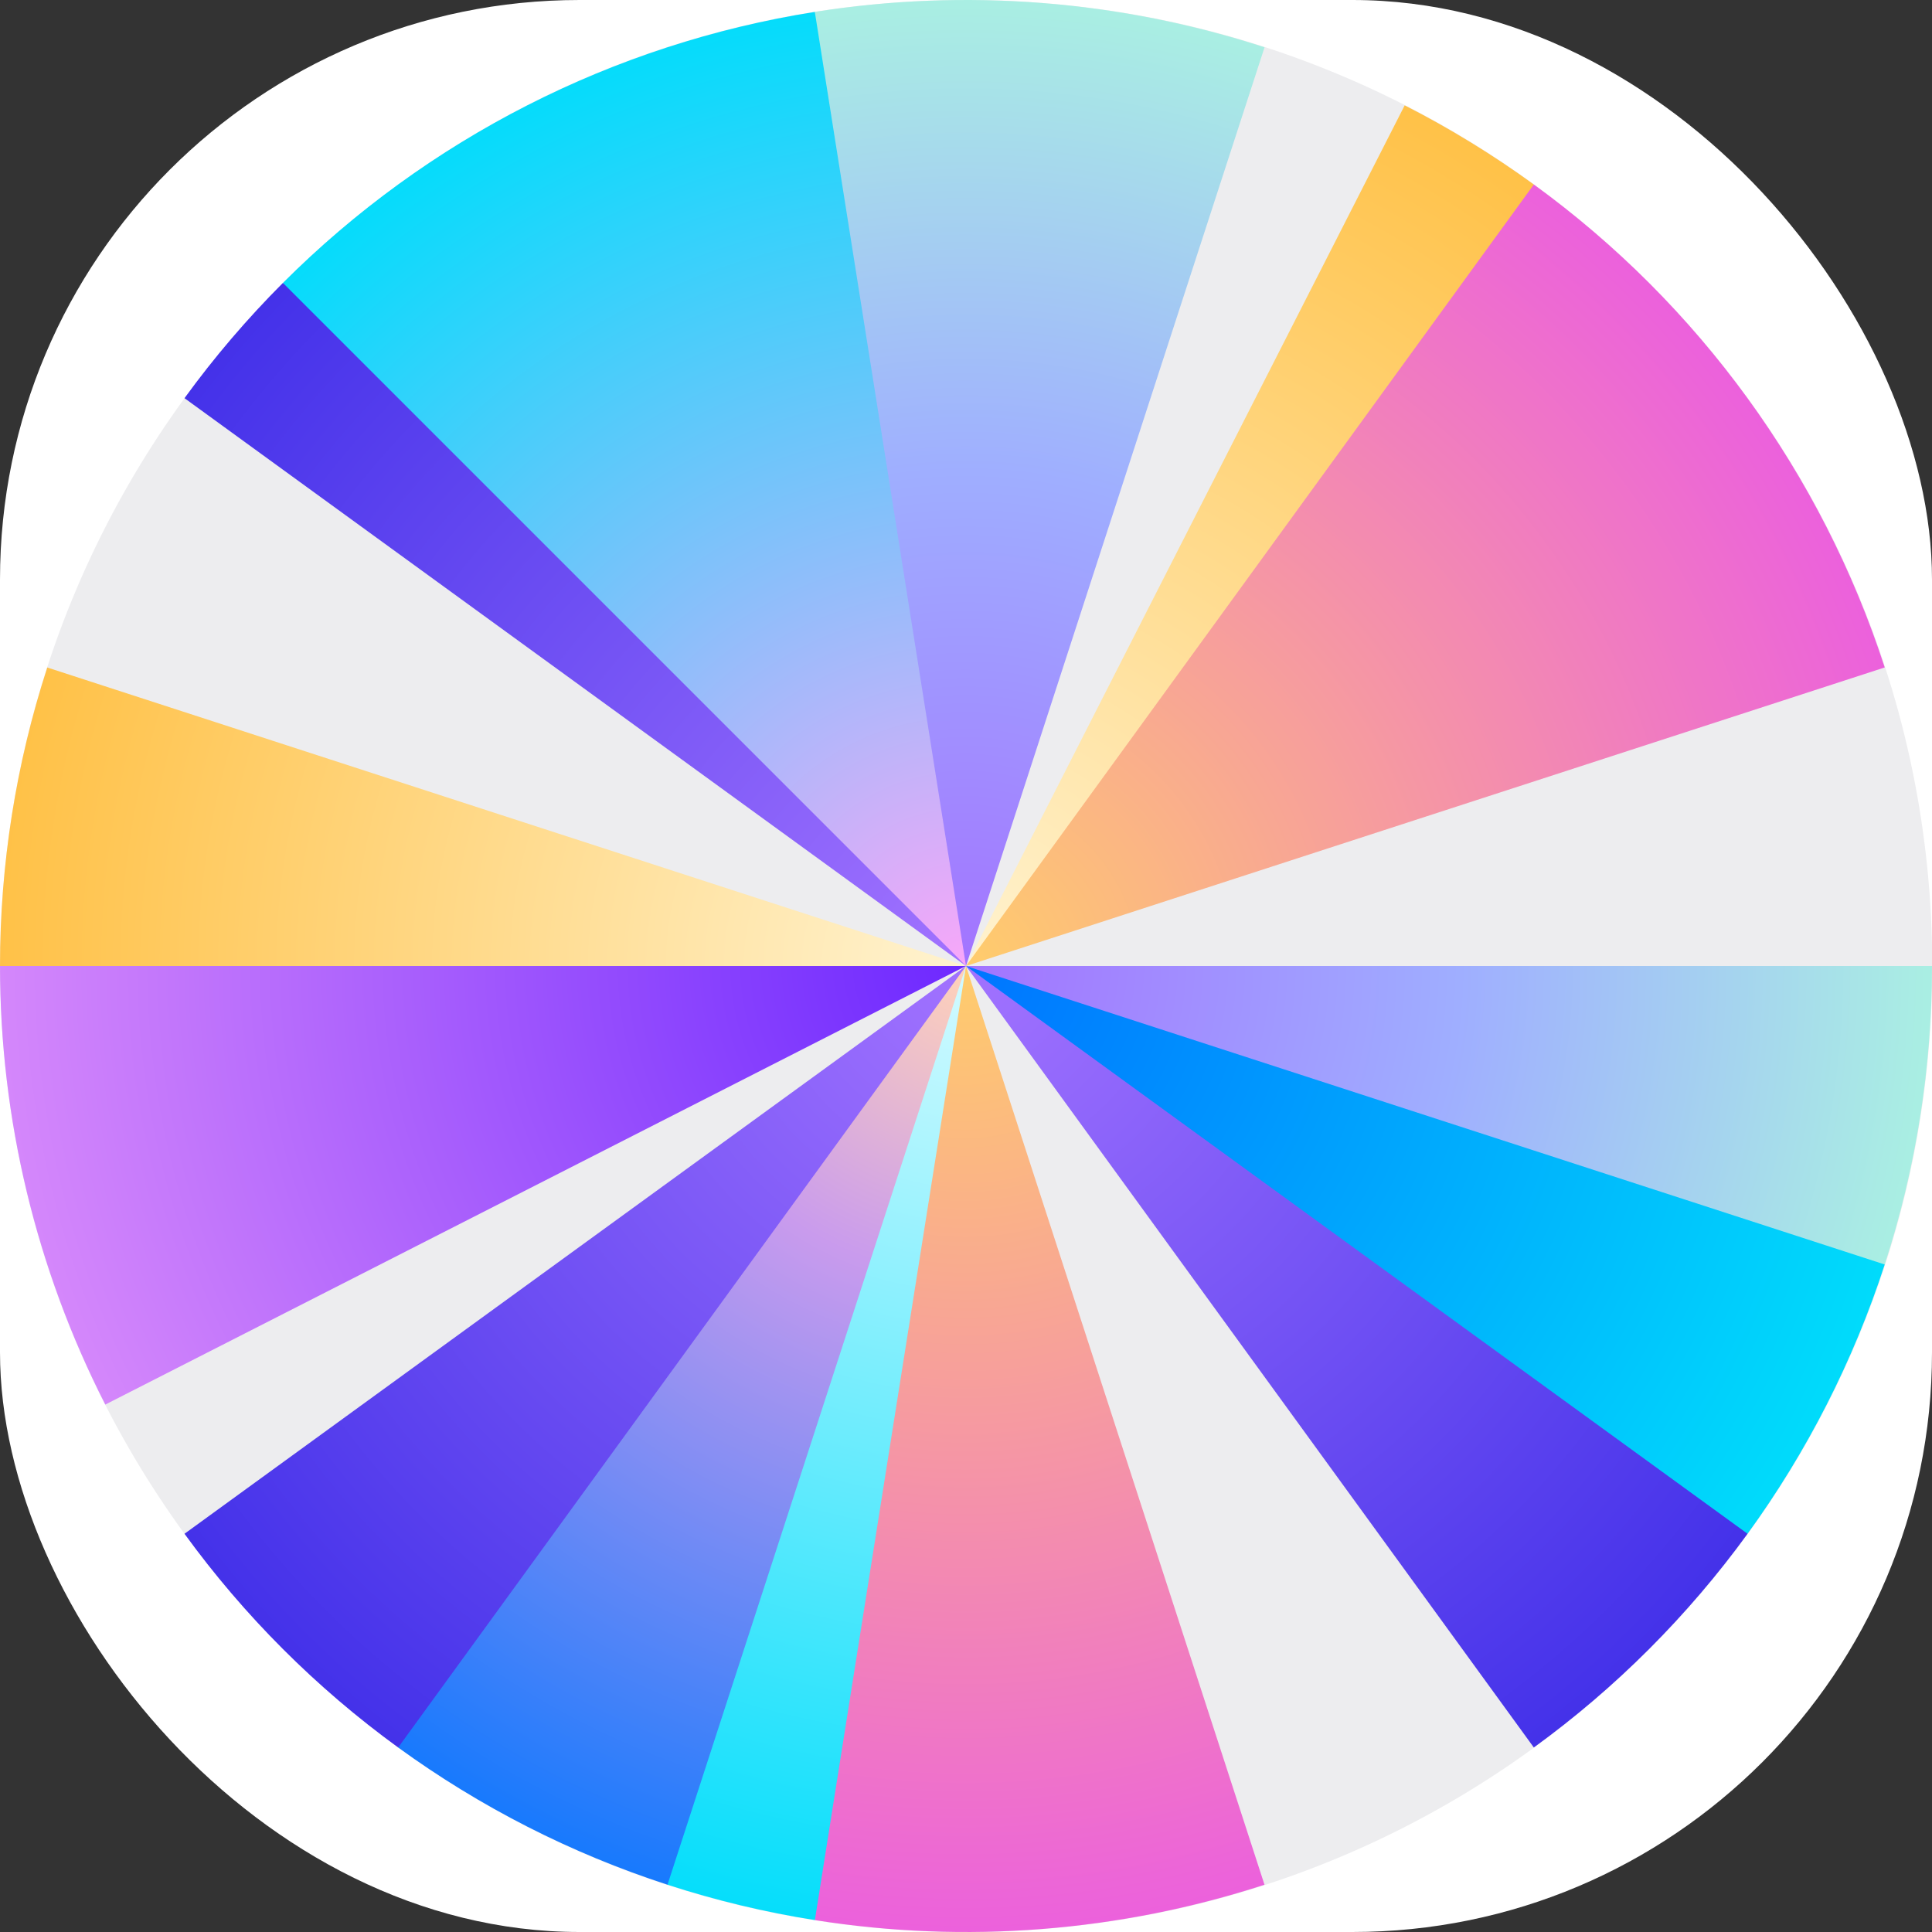 
      <svg width="40" height="40" viewBox="0 0 40 40" fill="none" xmlns="http://www.w3.org/2000/svg">
        <rect x="0" y="0" width="40" height="40" fill="#333333" stroke="none"/>
        <rect fill="#FFFFFF" x="0" y="0" width="40" height="40" rx="12"></rect>
        <g transform="scale(1.25)">
          <g clip-path="url(#clip0_699_86099)">
<path d="M16.003 32.001C24.84 32.001 32.004 24.837 32.004 16.001C32.004 7.164 24.84 0 16.003 0C7.166 0 0.002 7.164 0.002 16.001C0.002 24.837 7.166 32.001 16.003 32.001Z" fill="#EDEDEF"/>
<path d="M3.056 6.595C3.548 5.917 4.094 5.279 4.686 4.686L4.885 4.796L15.895 15.865L16 16L3.056 6.595Z" fill="url(#paint0_radial_699_86099)"/>
<path d="M4.686 4.686C7.075 2.297 10.16 0.725 13.497 0.197L13.608 0.501L16 15.788V16L4.686 4.686Z" fill="url(#paint1_radial_699_86099)"/>
<path d="M23.266 1.745C24.012 2.125 24.727 2.564 25.405 3.056L25.376 3.305L16.058 15.954L16 16L23.266 1.745Z" fill="url(#paint2_radial_699_86099)"/>
<path d="M32 16C32 17.679 31.736 19.348 31.217 20.944L30.838 21.005L16.118 16.06L16 16H32Z" fill="url(#paint3_radial_699_86099)"/>
<path d="M31.217 20.944C30.698 22.541 29.931 24.046 28.945 25.404L28.58 25.342L16.076 16.078L16 16L31.217 20.944Z" fill="url(#paint4_radial_699_86099)"/>
<path d="M20.944 31.217C18.543 31.997 15.991 32.198 13.497 31.803L13.397 31.496L15.928 16.272L16 16L20.944 31.217Z" fill="url(#paint5_radial_699_86099)"/>
<path d="M13.497 31.803C12.669 31.672 11.853 31.476 11.056 31.217L11.012 30.847L15.909 16.167L16 16L13.497 31.803Z" fill="url(#paint6_radial_699_86099)"/>
<path d="M11.056 31.217C9.459 30.698 7.954 29.931 6.595 28.944V28.655L15.837 16.163L16 16L11.056 31.217Z" fill="url(#paint7_radial_699_86099)"/>
<path d="M1.744 23.264C0.598 21.014 3.97366e-07 18.525 0 16L0.205 15.924H15.482L16 16L1.744 23.264Z" fill="url(#paint8_radial_699_86099)"/>
<path d="M13.496 0.197C15.99 -0.198 18.543 0.003 20.945 0.783L16 16L13.496 0.197Z" fill="url(#paint9_radial_699_86099)"/>
<path d="M25.405 3.056C28.138 5.042 30.173 7.842 31.217 11.055L16 16L25.405 3.056Z" fill="url(#paint10_radial_699_86099)"/>
<path d="M6.595 28.944C5.237 27.957 4.043 26.763 3.056 25.404L16 16L6.595 28.944Z" fill="url(#paint11_radial_699_86099)"/>
<path d="M0 16C1.32455e-07 14.321 0.264 12.652 0.783 11.056L16 16H0Z" fill="url(#paint12_radial_699_86099)"/>
<path d="M28.945 25.404C27.958 26.762 26.764 27.957 25.405 28.944L16 16L28.945 25.404Z" fill="url(#paint13_radial_699_86099)"/>
</g>
<defs>
<radialGradient id="paint0_radial_699_86099" cx="0" cy="0" r="1" gradientTransform="matrix(-12.184 -10.52 -10.52 12.184 15.999 16)" gradientUnits="userSpaceOnUse">
<stop stop-color="#A273FF"/>
<stop offset="1" stop-color="#4331E9"/>
</radialGradient>
<radialGradient id="paint1_radial_699_86099" cx="0" cy="0" r="1" gradientTransform="matrix(-2.562 -16.183 -16.183 2.561 16.001 16)" gradientUnits="userSpaceOnUse">
<stop stop-color="#F7A7F9"/>
<stop offset="1" stop-color="#00DDFB"/>
</radialGradient>
<radialGradient id="paint2_radial_699_86099" cx="0" cy="0" r="1" gradientUnits="userSpaceOnUse" gradientTransform="translate(16 16) scale(16.396)">
<stop stop-color="#FFF3D0"/>
<stop offset="1" stop-color="#FFC044"/>
</radialGradient>
<radialGradient id="paint3_radial_699_86099" cx="0" cy="0" r="1" gradientUnits="userSpaceOnUse" gradientTransform="translate(15.972 15.996) rotate(-90) scale(16.416 16.416)">
<stop stop-color="#A273FF"/>
<stop offset="0.5" stop-color="#9FAEFF"/>
<stop offset="1" stop-color="#AAF2E1"/>
</radialGradient>
<radialGradient id="paint4_radial_699_86099" cx="0" cy="0" r="1" gradientTransform="matrix(13.205 9.591 9.591 -13.205 16 16)" gradientUnits="userSpaceOnUse">
<stop stop-color="#0075FF"/>
<stop offset="1" stop-color="#00DDFB"/>
</radialGradient>
<radialGradient id="paint5_radial_699_86099" cx="0" cy="0" r="1" gradientUnits="userSpaceOnUse" gradientTransform="translate(15.999 16) rotate(90) scale(16.381 16.381)">
<stop offset="9.58467e-09" stop-color="#FFCD6B"/>
<stop offset="1" stop-color="#EB5EDF"/>
</radialGradient>
<radialGradient id="paint6_radial_699_86099" cx="0" cy="0" r="1" gradientUnits="userSpaceOnUse" gradientTransform="translate(16 16) rotate(90) scale(16.415 16.415)">
<stop stop-color="#D4FAFF"/>
<stop offset="1" stop-color="#00DDFB"/>
</radialGradient>
<radialGradient id="paint7_radial_699_86099" cx="0" cy="0" r="1" gradientTransform="matrix(-7.181 16 16 7.181 16 16)" gradientUnits="userSpaceOnUse">
<stop stop-color="#FFD2B9"/>
<stop offset="0.29" stop-color="#C99BED"/>
<stop offset="1" stop-color="#0075FF"/>
</radialGradient>
<radialGradient id="paint8_radial_699_86099" cx="0" cy="0" r="1" gradientUnits="userSpaceOnUse" gradientTransform="translate(15.999 16.002) rotate(180) scale(21.312 21.312)">
<stop stop-color="#6D28FF"/>
<stop offset="1" stop-color="#F7A7F9"/>
</radialGradient>
<radialGradient id="paint9_radial_699_86099" cx="0" cy="0" r="1" gradientUnits="userSpaceOnUse" gradientTransform="translate(16 16) rotate(-90) scale(16.368 16.368)">
<stop stop-color="#A273FF"/>
<stop offset="0.5" stop-color="#9FAEFF"/>
<stop offset="1" stop-color="#AAF2E1"/>
</radialGradient>
<radialGradient id="paint10_radial_699_86099" cx="0" cy="0" r="1" gradientUnits="userSpaceOnUse" gradientTransform="translate(15.997 16) rotate(90) scale(16.384 16.384)">
<stop offset="0" stop-color="#FFCD6B"/>
<stop offset="1" stop-color="#EB5EDF"/>
</radialGradient>
<radialGradient id="paint11_radial_699_86099" cx="0" cy="0" r="1" gradientTransform="matrix(-12.184 -10.52 -10.52 12.184 15.999 16)" gradientUnits="userSpaceOnUse">
<stop stop-color="#A273FF"/>
<stop offset="1" stop-color="#4331E9"/>
</radialGradient>
<radialGradient id="paint12_radial_699_86099" cx="0" cy="0" r="1" gradientUnits="userSpaceOnUse" gradientTransform="translate(16 16) rotate(180) scale(16.395 16.395)">
<stop stop-color="#FFF3D0"/>
<stop offset="1" stop-color="#FFC044"/>
</radialGradient>
<radialGradient id="paint13_radial_699_86099" cx="0" cy="0" r="1" gradientTransform="matrix(-12.184 -10.52 -10.52 12.184 15.999 16)" gradientUnits="userSpaceOnUse">
<stop stop-color="#A273FF"/>
<stop offset="1" stop-color="#4331E9"/>
</radialGradient>
<clipPath id="clip0_699_86099">
<rect width="32" height="32" fill="white" transform="translate(0.004 0.001)"/>
</clipPath>
</defs>
        </g>
      </svg>